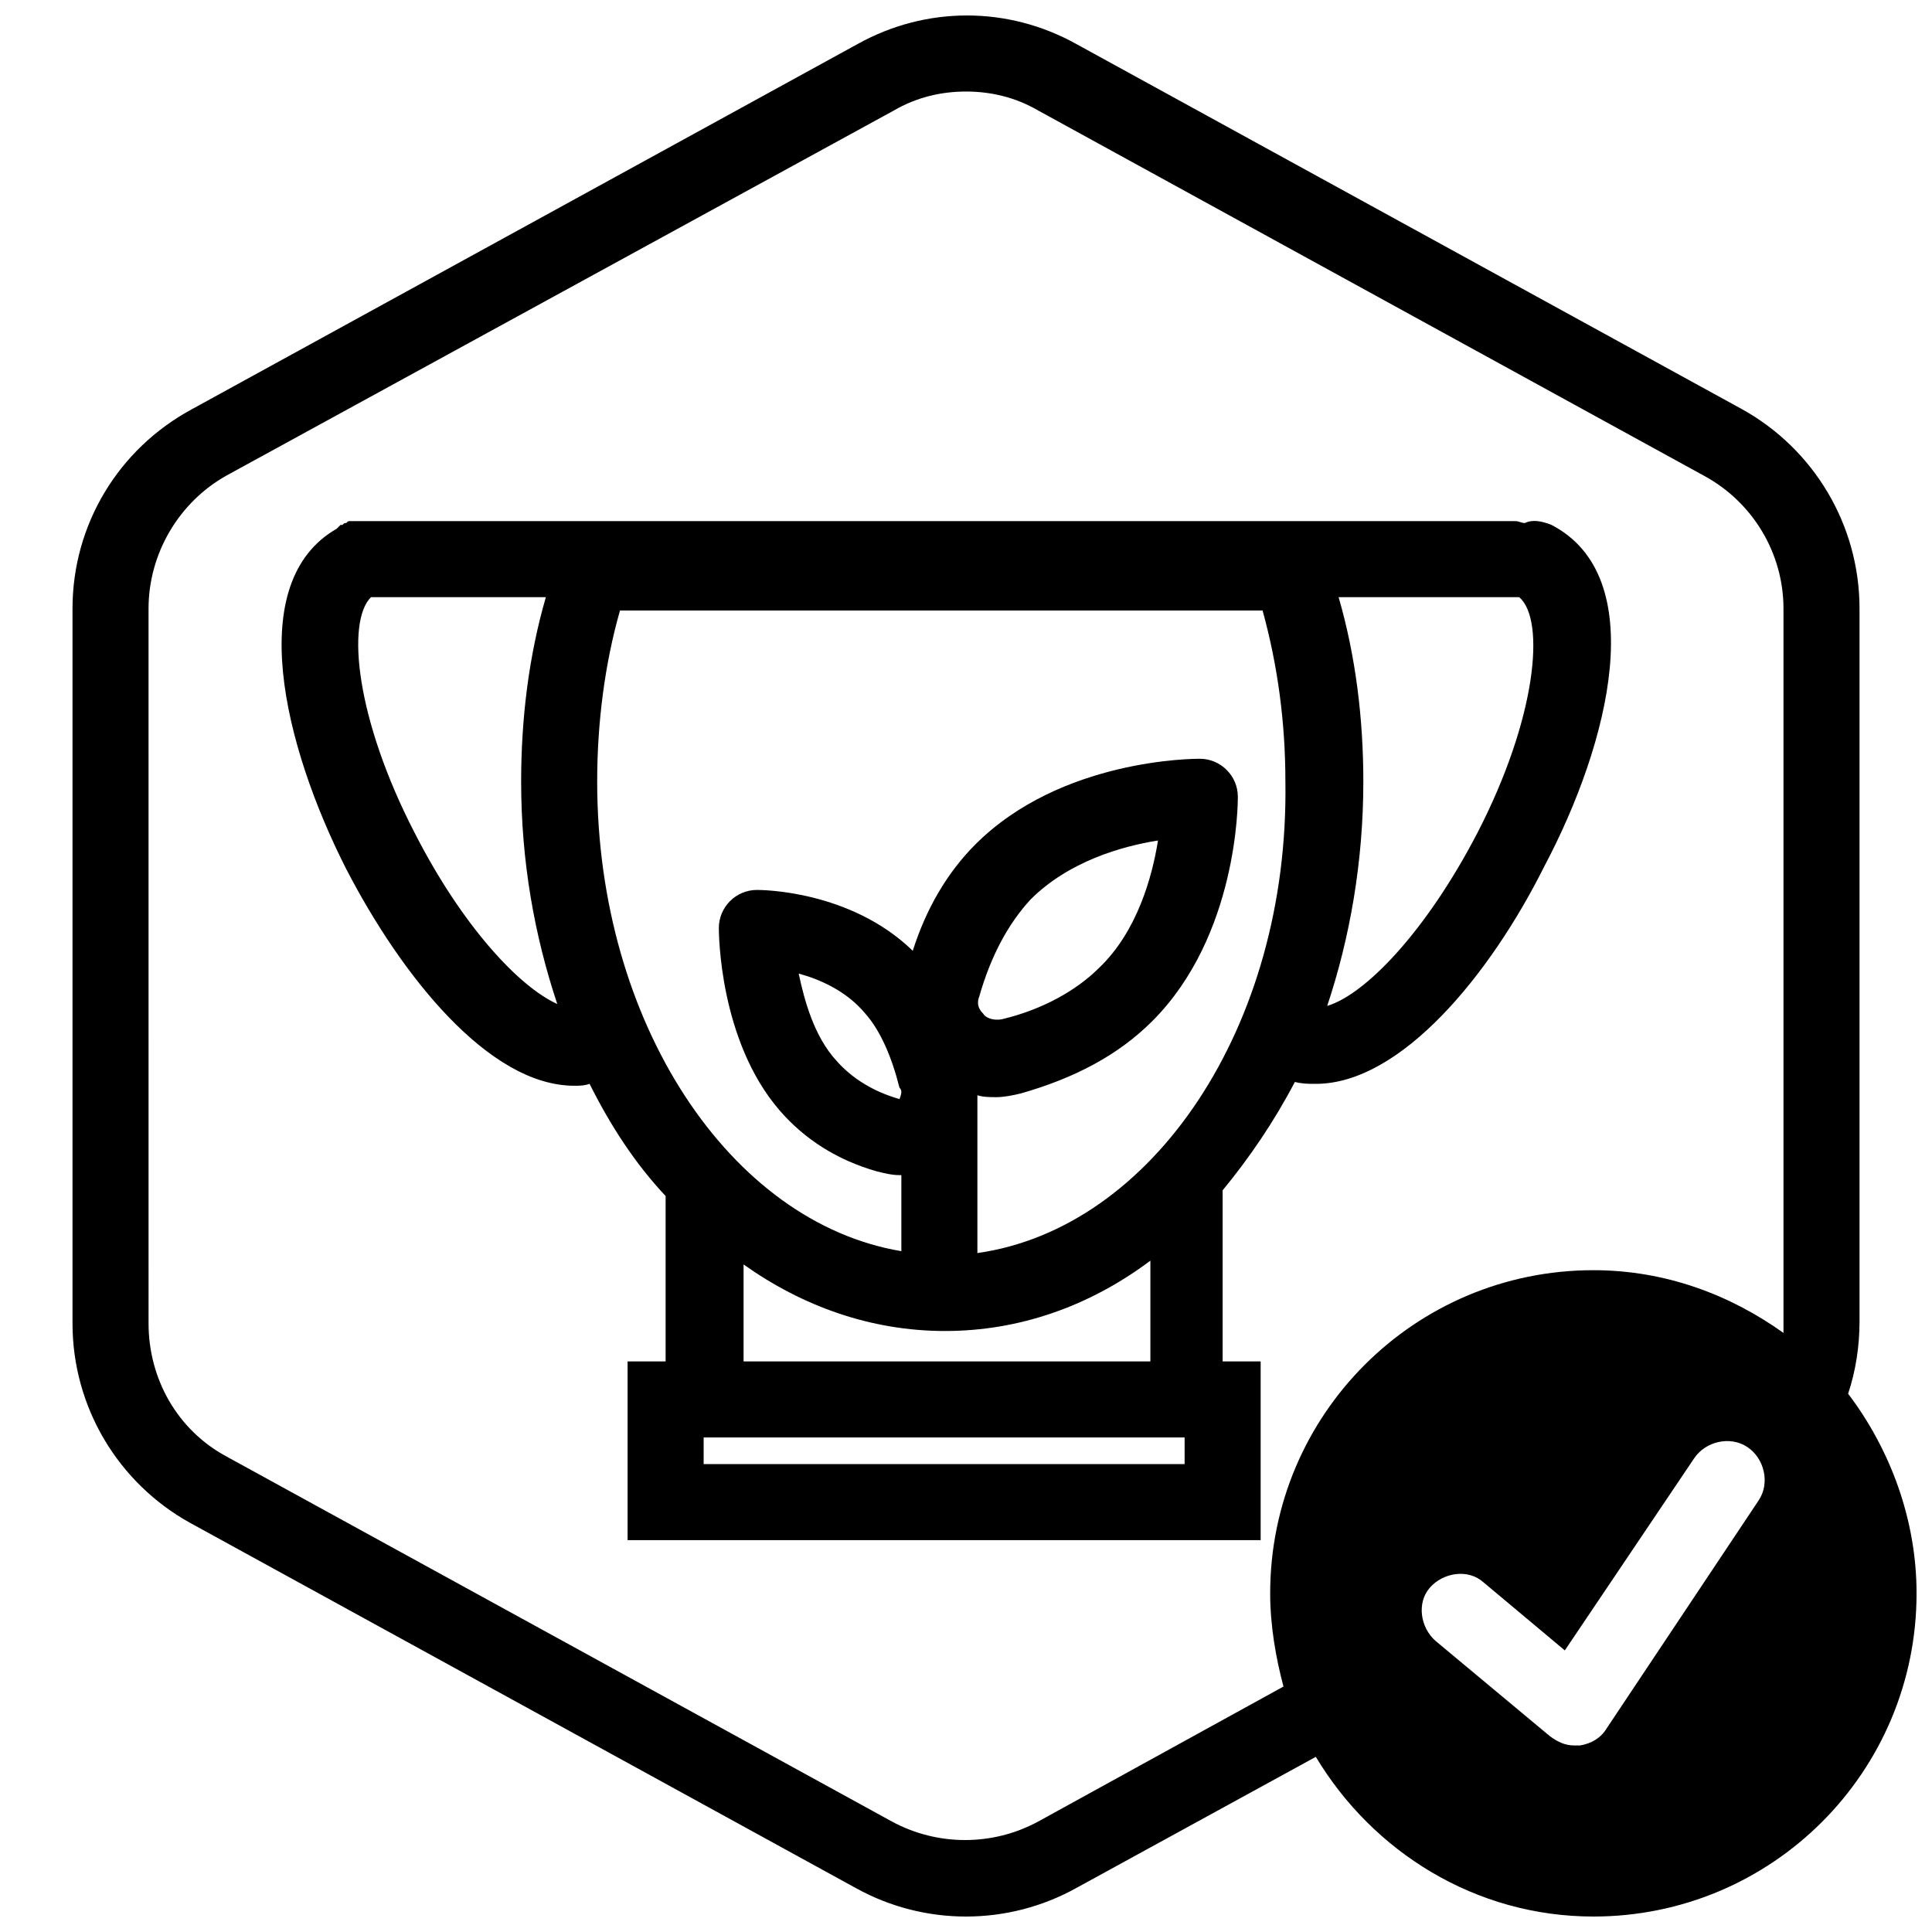 <?xml version="1.0" encoding="UTF-8"?>
<!-- Uploaded to: SVG Repo, www.svgrepo.com, Generator: SVG Repo Mixer Tools -->
<svg width="800px" height="800px" version="1.1" viewBox="144 144 512 512" xmlns="http://www.w3.org/2000/svg">
 <defs>
  <clipPath id="a">
   <path d="m163 148.09h488.9v503.81h-488.9z"/>
  </clipPath>
 </defs>
 <g clip-path="url(#a)">
  <path d="m633.77 513.36c2.016-6.047 3.023-12.594 3.023-19.145v-188.93c0-22.168-12.09-42.32-31.234-52.898l-176.33-96.73c-18.137-10.078-39.801-10.078-57.938 0l-176.33 96.73c-19.652 10.578-31.746 30.73-31.746 52.898v189.43c0 22.168 12.09 42.32 31.234 52.898l176.33 96.73c9.07 5.039 19.145 7.559 29.223 7.559s20.152-2.519 29.223-7.559l63.48-34.762c15.113 25.191 42.32 42.32 73.555 42.32 47.359 0 85.648-38.289 85.648-85.648 0-19.648-7.051-38.289-18.137-52.898zm-23.68 28.215-40.305 60.457c-1.512 2.519-4.031 4.031-7.055 4.535h-1.512c-2.519 0-4.535-1.008-6.551-2.519l-30.23-25.191c-4.031-3.527-5.039-10.078-1.512-14.105 3.527-4.031 10.078-5.039 14.105-1.512l21.664 18.137 34.258-50.883c3.023-4.535 9.574-6.047 14.105-3.023 4.543 3.019 6.055 9.57 3.031 14.105zm6.551-46.855v2.519c-14.105-10.078-31.234-16.625-50.383-16.625-47.359 0-85.648 38.289-85.648 85.648 0 8.566 1.512 17.129 3.527 24.688l-64.988 35.766c-12.09 6.551-26.703 6.551-38.793 0l-176.33-96.73c-13.098-7.055-20.656-20.656-20.656-35.266l-0.004-189.43c0-14.609 8.062-28.215 20.656-35.266l176.84-96.73c6.047-3.527 12.594-5.039 19.145-5.039s13.098 1.512 19.145 5.039l176.33 96.73c13.098 7.055 21.16 20.656 21.16 35.266z"/>
 </g>
 <path d="m555.17 283.11c-2.519-1.008-5.039-1.512-7.055-0.504-1.008 0-1.512-0.504-2.519-0.504h-306.31-0.504-1.008-1.008c-0.504 0-0.504 0-1.008 0.504-0.504 0-0.504 0-1.008 0.504h-0.504s-0.504 0.504-0.504 0.504l-0.504 0.504c-24.688 14.105-14.105 57.434 2.519 90.184 14.609 28.215 37.785 57.434 60.457 57.434 1.512 0 2.519 0 4.031-0.504 5.543 11.082 12.09 21.16 20.152 29.727v43.832h-10.078v47.359h167.77v-47.359h-10.078v-45.344c7.055-8.566 13.602-18.137 19.145-28.719 2.016 0.504 3.527 0.504 5.543 0.504 22.672 0 46.352-29.223 60.457-57.434 17.633-33.25 28.215-77.082 2.016-90.688zm-152.15 192.96v-41.816c1.512 0.504 3.527 0.504 5.039 0.504 2.016 0 4.535-0.504 6.551-1.008 14.105-4.031 25.695-10.078 34.762-19.145 22.672-22.672 22.672-57.938 22.672-59.449 0-5.543-4.535-10.078-10.078-10.078-1.512 0-36.777 0-59.449 22.672-7.559 7.559-13.098 17.129-16.625 28.215-16.625-16.121-40.305-16.121-41.312-16.121-5.543 0-10.078 4.535-10.078 10.078 0 1.008 0 29.727 16.121 48.367 6.551 7.559 15.113 13.098 25.695 16.121 2.016 0.504 4.031 1.008 6.047 1.008h0.504v20.152c-45.344-7.559-80.609-60.457-80.609-124.44 0-15.617 2.016-31.234 6.047-45.344h170.29c4.031 14.609 6.047 29.727 6.047 45.344 1.004 64.988-35.27 118.39-81.621 124.94zm-20.152-42.824c0 1.008-0.504 2.016-0.504 2.016-7.055-2.016-12.594-5.543-16.625-10.078-6.047-6.551-8.566-16.121-10.078-23.176 5.543 1.512 12.594 4.535 17.633 10.578 4.031 4.535 7.055 11.586 9.07 19.648 0.504 0.508 0.504 1.012 0.504 1.012zm20.656-25.191c3.023-10.578 7.559-19.145 13.602-25.695 10.078-10.078 24.184-14.105 33.754-15.617-1.512 9.574-5.543 24.184-15.617 33.754-6.047 6.047-15.113 11.082-25.695 13.602-2.519 0.504-4.535-0.504-5.039-1.512-0.5-0.5-2.012-2.012-1.004-4.531zm-149.63-43.328c-15.617-30.23-18.137-55.922-11.586-62.473h46.352c-4.535 15.617-6.551 32.242-6.551 48.871 0 21.16 3.527 40.809 9.574 58.945-10.082-4.535-25.195-20.656-37.789-45.344zm204.55 167.27h-127.97v-7.055h127.46v7.055zm-117.39-27.207v-25.695c15.617 11.082 33.754 17.633 53.402 17.633 19.648 0 38.289-6.551 54.41-18.641v26.703zm194.47-140.06c-13.602 26.199-29.727 42.824-39.801 45.848 6.047-18.137 9.574-38.289 9.574-59.449 0-16.625-2.016-33.25-6.551-48.871h46.352 1.512c7.051 6.047 4.531 32.246-11.086 62.473z"/>
</svg>
